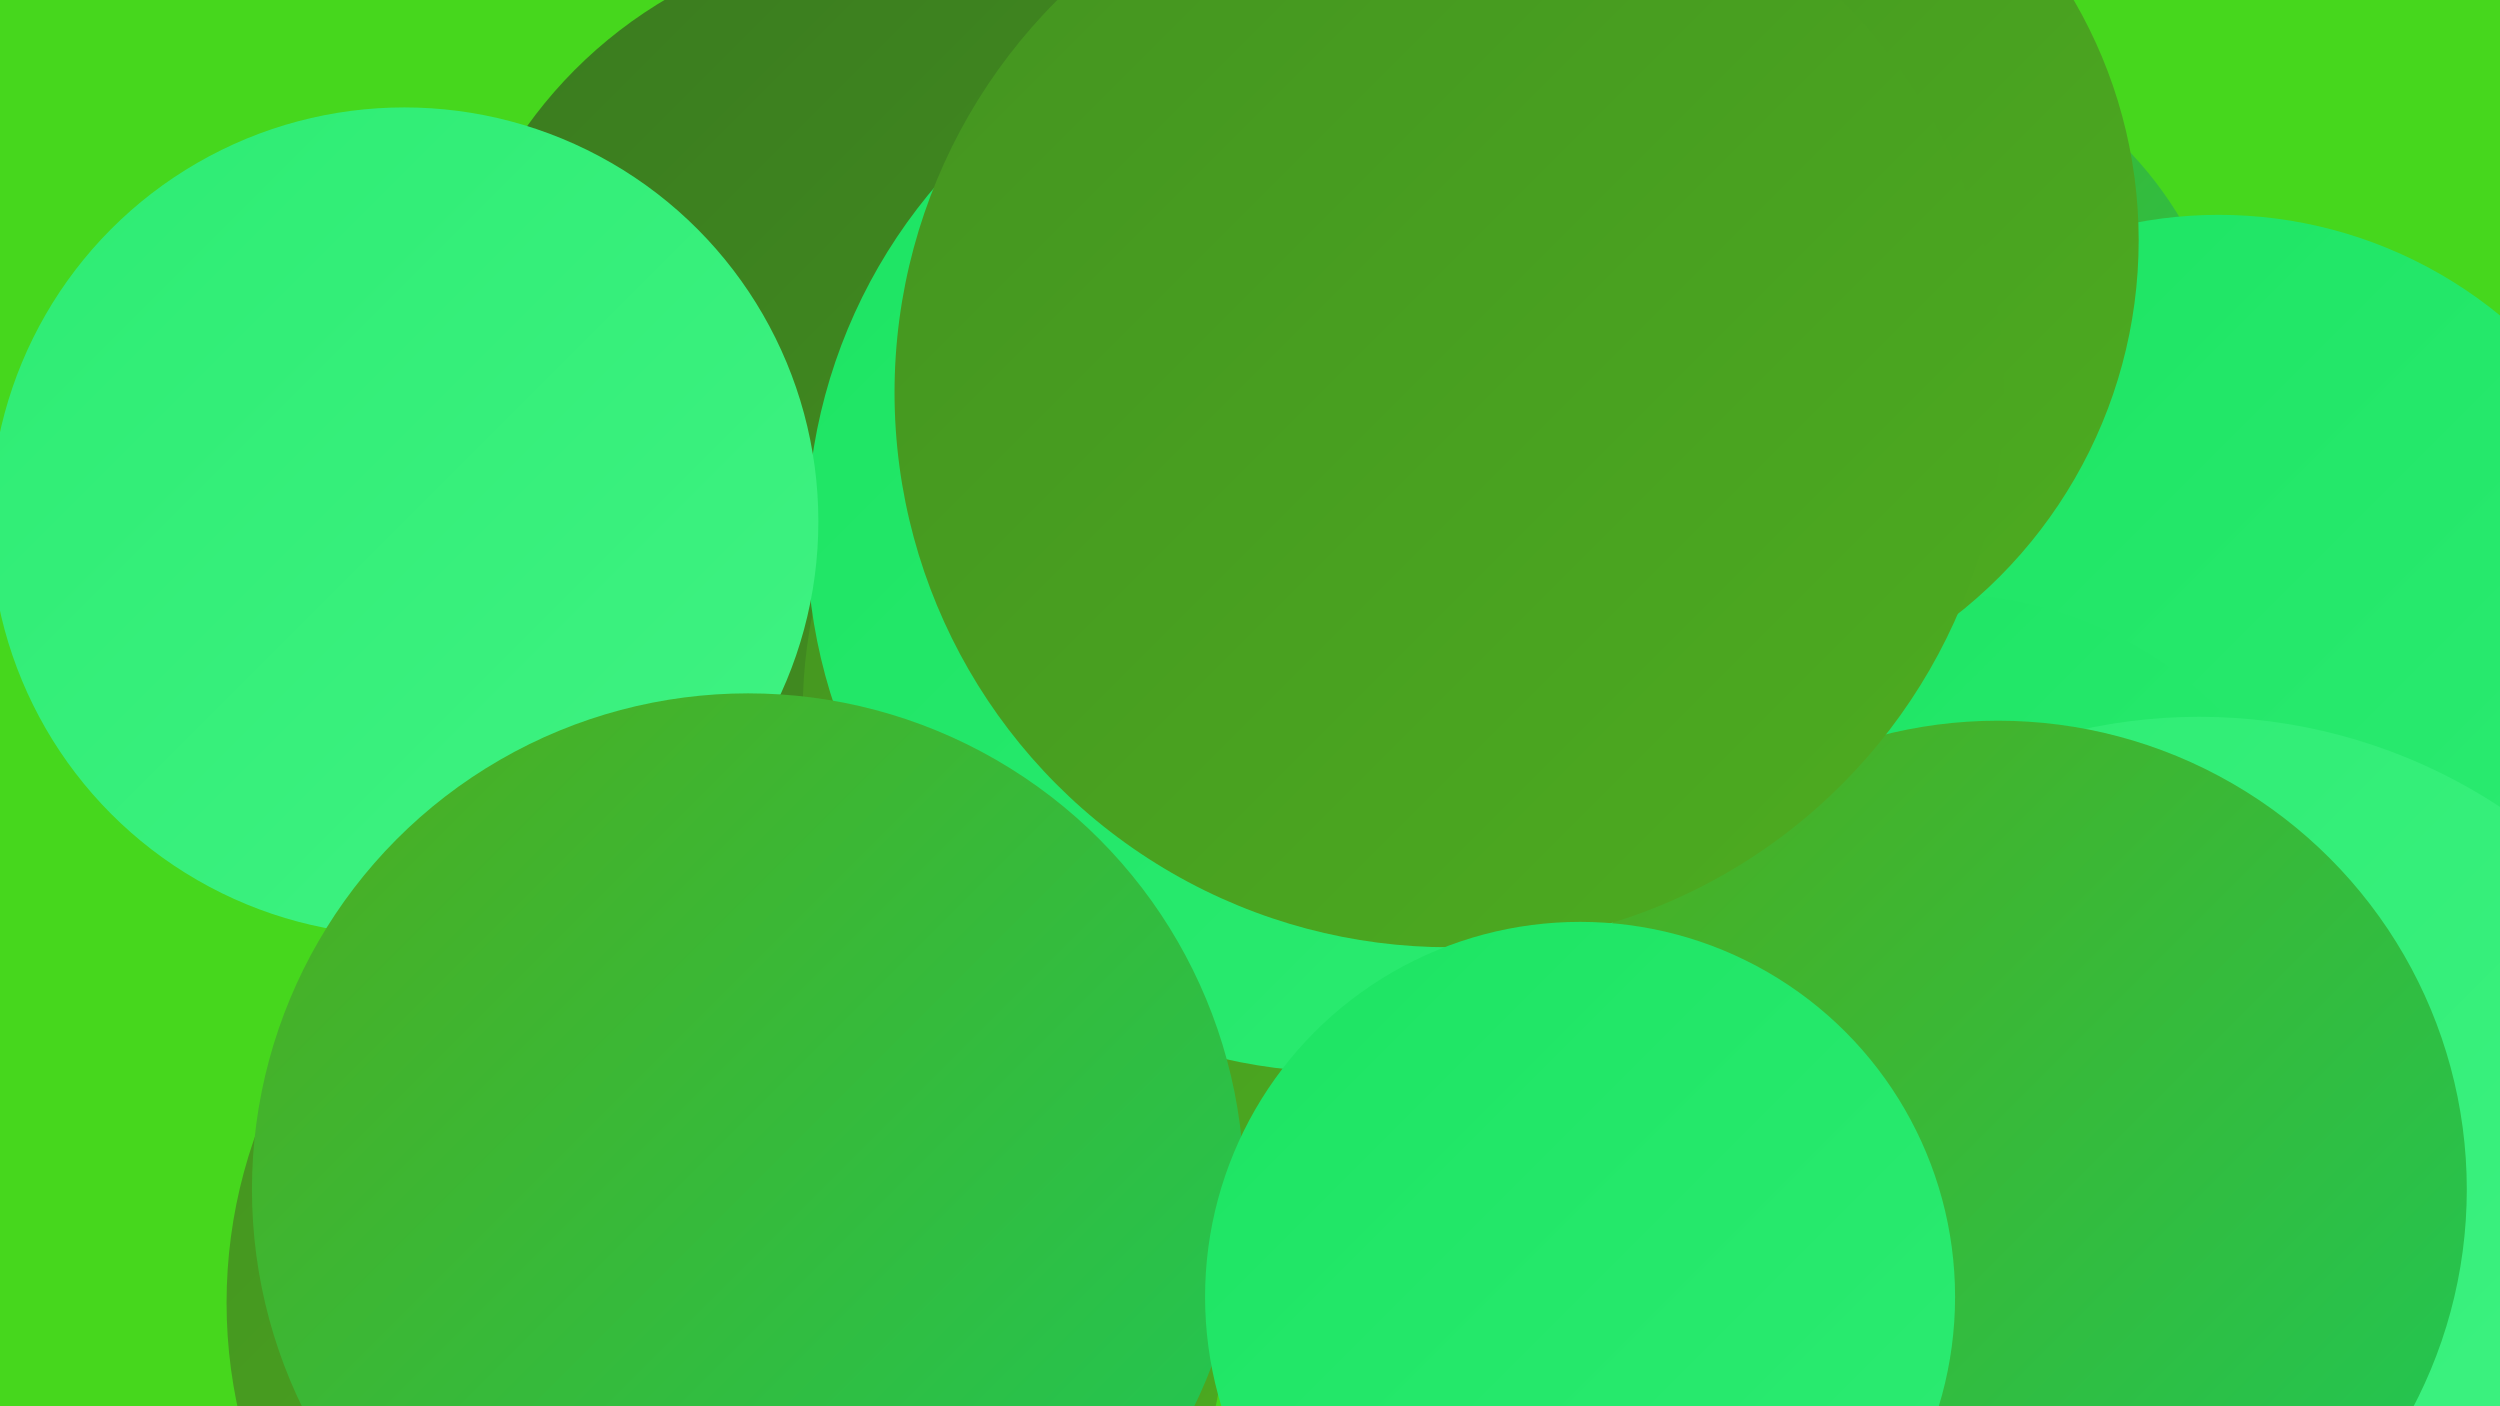 <?xml version="1.0" encoding="UTF-8"?><svg width="1280" height="720" xmlns="http://www.w3.org/2000/svg"><defs><linearGradient id="grad0" x1="0%" y1="0%" x2="100%" y2="100%"><stop offset="0%" style="stop-color:#3a7a1f;stop-opacity:1" /><stop offset="100%" style="stop-color:#449320;stop-opacity:1" /></linearGradient><linearGradient id="grad1" x1="0%" y1="0%" x2="100%" y2="100%"><stop offset="0%" style="stop-color:#449320;stop-opacity:1" /><stop offset="100%" style="stop-color:#4dad20;stop-opacity:1" /></linearGradient><linearGradient id="grad2" x1="0%" y1="0%" x2="100%" y2="100%"><stop offset="0%" style="stop-color:#4dad20;stop-opacity:1" /><stop offset="100%" style="stop-color:#1ec857;stop-opacity:1" /></linearGradient><linearGradient id="grad3" x1="0%" y1="0%" x2="100%" y2="100%"><stop offset="0%" style="stop-color:#1ec857;stop-opacity:1" /><stop offset="100%" style="stop-color:#1ce462;stop-opacity:1" /></linearGradient><linearGradient id="grad4" x1="0%" y1="0%" x2="100%" y2="100%"><stop offset="0%" style="stop-color:#1ce462;stop-opacity:1" /><stop offset="100%" style="stop-color:#2dec73;stop-opacity:1" /></linearGradient><linearGradient id="grad5" x1="0%" y1="0%" x2="100%" y2="100%"><stop offset="0%" style="stop-color:#2dec73;stop-opacity:1" /><stop offset="100%" style="stop-color:#40f383;stop-opacity:1" /></linearGradient><linearGradient id="grad6" x1="0%" y1="0%" x2="100%" y2="100%"><stop offset="0%" style="stop-color:#40f383;stop-opacity:1" /><stop offset="100%" style="stop-color:#3a7a1f;stop-opacity:1" /></linearGradient></defs><rect width="1280" height="720" fill="#46d71d" /><circle cx="949" cy="212" r="195" fill="url(#grad2)" /><circle cx="1227" cy="554" r="214" fill="url(#grad1)" /><circle cx="1136" cy="337" r="227" fill="url(#grad4)" /><circle cx="993" cy="507" r="203" fill="url(#grad4)" /><circle cx="751" cy="7" r="261" fill="url(#grad4)" /><circle cx="508" cy="289" r="194" fill="url(#grad5)" /><circle cx="860" cy="146" r="215" fill="url(#grad3)" /><circle cx="585" cy="321" r="238" fill="url(#grad0)" /><circle cx="460" cy="201" r="234" fill="url(#grad0)" /><circle cx="659" cy="364" r="248" fill="url(#grad1)" /><circle cx="688" cy="274" r="275" fill="url(#grad4)" /><circle cx="207" cy="267" r="212" fill="url(#grad5)" /><circle cx="1126" cy="647" r="280" fill="url(#grad5)" /><circle cx="372" cy="667" r="256" fill="url(#grad1)" /><circle cx="778" cy="162" r="202" fill="url(#grad0)" /><circle cx="1023" cy="609" r="240" fill="url(#grad2)" /><circle cx="851" cy="123" r="244" fill="url(#grad1)" /><circle cx="742" cy="201" r="284" fill="url(#grad1)" /><circle cx="383" cy="609" r="254" fill="url(#grad2)" /><circle cx="809" cy="664" r="192" fill="url(#grad4)" /></svg>